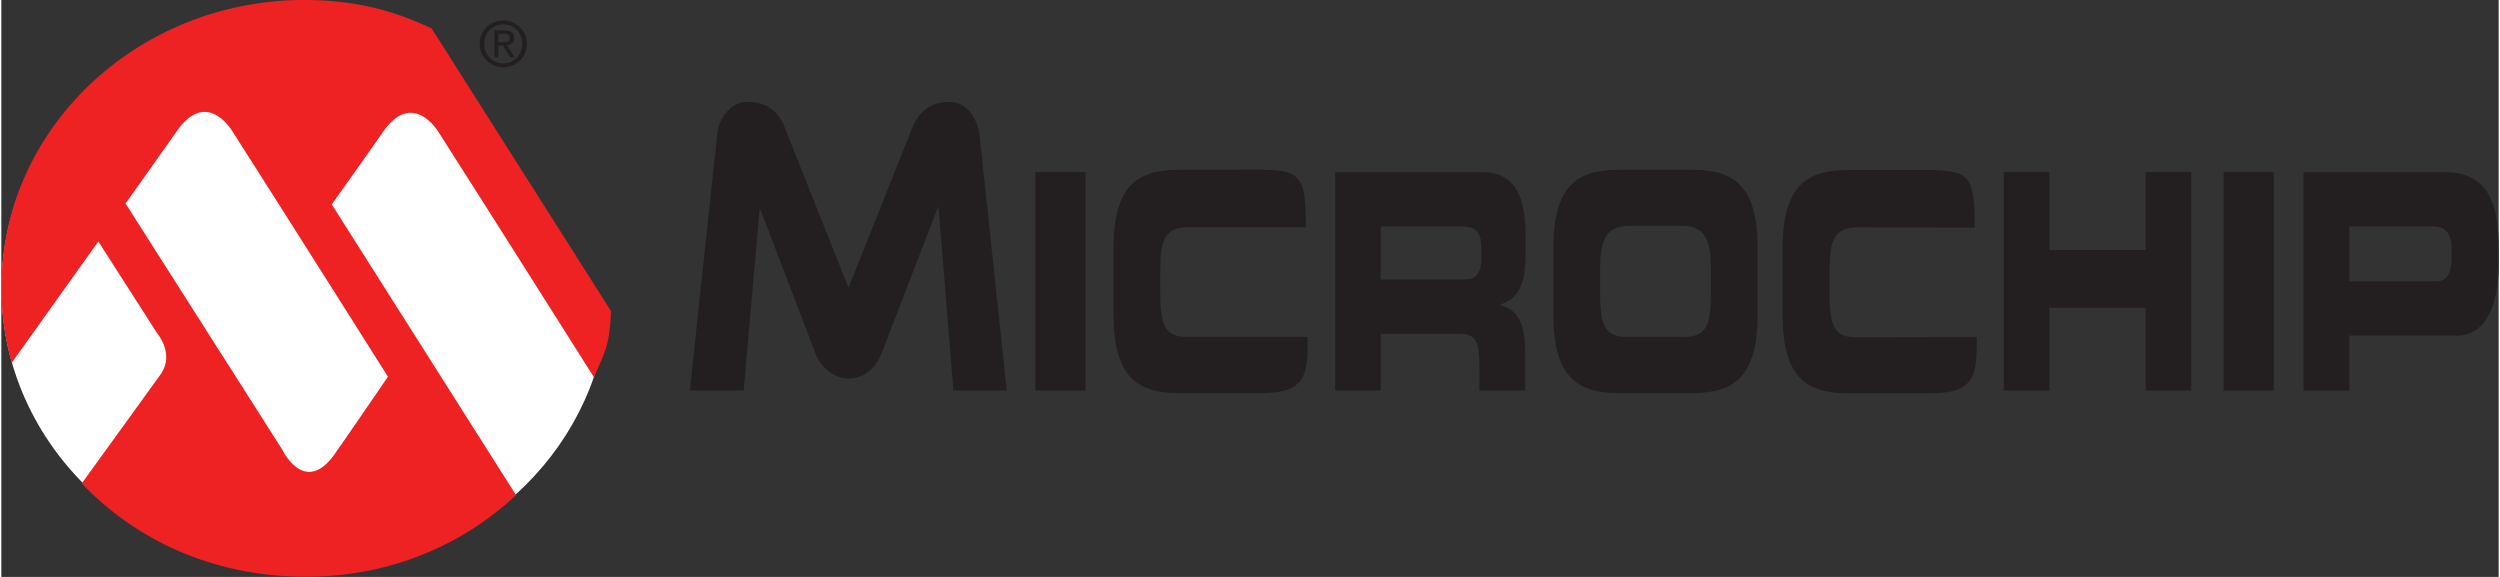 <?xml version="1.0" encoding="UTF-8"?>
<!-- Creator: CorelDRAW -->
<svg xmlns="http://www.w3.org/2000/svg" xmlns:xlink="http://www.w3.org/1999/xlink" xmlns:xodm="http://www.corel.com/coreldraw/odm/2003" xml:space="preserve" width="208px" height="48px" version="1.1" style="shape-rendering:geometricPrecision; text-rendering:geometricPrecision; image-rendering:optimizeQuality; fill-rule:evenodd; clip-rule:evenodd" viewBox="0 0 108.39 25.04">
 <rect x="0" y="0" width="108.39" height="25.04" fill="#333333" stroke="none"/>
 <defs>
  <style type="text/css">
   <![CDATA[
    .fil0 {fill:#231F20;fill-rule:nonzero}
    .fil2 {fill:#EE2223;fill-rule:nonzero}
    .fil1 {fill:white;fill-rule:nonzero}
   ]]>
  </style>
 </defs>
 <g id="Layer_x0020_1">
  <path id="path48" class="fil0" d="M41.32 16.95l-0.64 -7.95 -0.03 0 -2.45 6.35c-0.23,0.59 -0.73,1.08 -1.43,1.08 -0.7,0 -1.26,-0.59 -1.43,-1.08l-2.4 -6.27 -0.03 0 -0.69 7.87 -2.34 0 1.2 -11.21c0.08,-0.62 0.59,-1.32 1.28,-1.32 1.05,0 1.48,0.62 1.69,1.24l2.71 6.8 0.02 0 2.71 -6.8c0.24,-0.62 0.65,-1.24 1.69,-1.24 0.69,0 1.2,0.7 1.28,1.47l1.18 11.06 -2.32 0z"></path>
  <polygon id="path50" class="fil0" points="44.88,7.47 47.06,7.47 47.06,16.95 44.88,16.95 "></polygon>
  <polygon id="path52" class="fil0" points="96.45,7.47 98.63,7.47 98.63,16.95 96.45,16.95 "></polygon>
  <path id="path56" class="fil0" d="M48.27 10.8c0,-2.78 1.06,-3.43 2.85,-3.43l2.33 0c2.82,0 3.18,-0.19 3.17,2.5l-5.11 -0.01c-1.05,0 -1.21,0.66 -1.21,1.84l0 1.02c0,1.38 0.2,1.9 1.14,1.9l5.26 0c0,1.59 -0.02,2.44 -2.01,2.44l-3.57 0c-1.79,0 -2.85,-0.66 -2.85,-3.43l0 -2.83z"></path>
  <g>
   <path id="path60" class="fil0" d="M66.16 10.89l0 -0.6c0,-1.7 -0.41,-2.82 -1.93,-2.82l-6.34 0 0 9.48 1.98 0 0 -2.46 3.47 0c0.62,0 0.81,0.33 0.81,1.32l0 1.14 1.99 0 0 -1.61c0,-1.56 -0.49,-1.94 -1.08,-2.09l0 -0.03c0.91,-0.31 1.1,-1.06 1.1,-2.33l0 0zm-1.92 0.25c0,0.68 -0.2,0.99 -0.74,0.99l-3.63 0 0 -2.3 3.45 0c0.63,0 0.92,0.16 0.92,0.99l0 0.32z"></path>
  </g>
  <g>
   <path id="path64" class="fil0" d="M67.36 10.8c0,-2.78 1.06,-3.43 2.85,-3.43l3.18 0c1.78,0 2.84,0.65 2.84,3.43l0 2.83c0,2.77 -1.06,3.43 -2.84,3.43l-3.18 0c-1.79,0 -2.85,-0.66 -2.85,-3.43l0 -2.83 0 0zm2.03 1.92c0,1.38 0.2,1.9 1.14,1.9l2.53 0c0.94,0 1.14,-0.52 1.14,-1.9l0 -1.02c0,-1.18 -0.2,-1.9 -1.24,-1.9l-2.32 0c-1.05,0 -1.25,0.72 -1.25,1.9l0 1.02z"></path>
  </g>
  <polygon id="path68" class="fil0" points="86.91,7.47 88.89,7.47 88.89,10.85 93.07,10.85 93.07,7.47 95.05,7.47 95.05,16.95 93.07,16.95 93.07,13.36 88.89,13.36 88.89,16.95 86.91,16.95 "></polygon>
  <g>
   <path id="path72" class="fil0" d="M106.05 7.47l-6.13 0 0 9.48 1.99 0 0 -2.38 4.66 0c1.4,0 1.82,-1.62 1.82,-3.04l0 -0.81c0,-1.86 -0.46,-3.25 -2.34,-3.25l0 0zm0.3 3.73c0,0.57 -0.17,1.01 -0.64,1.01l-3.8 0 0 -2.38 3.63 0c0.6,0 0.81,0.37 0.81,1.01l0 0.36z"></path>
  </g>
  <path id="path76" class="fil0" d="M77.31 10.81c0,-2.77 1.06,-3.43 2.85,-3.43l2.33 0c2.82,0 3.17,-0.18 3.16,2.5l-5.1 -0.01c-1.05,0 -1.2,0.67 -1.2,1.85l0 1.02c0,1.37 0.19,1.9 1.13,1.9l5.26 -0.01c0,1.6 -0.02,2.44 -2.01,2.44l-3.57 0c-1.79,0 -2.85,-0.65 -2.85,-3.43l0 -2.83z"></path>
  <path id="path80" class="fil1" d="M17.04 0.63c-1.22,-0.35 -2.51,-0.54 -3.85,-0.54 -7.28,0 -13.18,5.56 -13.18,12.42 0,6.86 5.91,12.42 13.18,12.42 6.69,0 12.21,-4.69 13.06,-10.78l-9.21 -13.52z"></path>
  <g>
   <path id="path84" class="fil2" d="M18.68 1.24c-1.7,-0.81 -3.27,-1.2 -5.29,-1.24 -7.27,-0.12 -13.27,5.38 -13.39,12.29 -0.02,1.2 0.14,2.36 0.45,3.46l3.76 -5.27 2.55 3.98c0,0 0.76,0.87 0.18,1.75 -0.03,0.05 -3.45,4.77 -3.45,4.77 2.36,2.48 5.68,3.99 9.47,4.05 3.67,0.07 6.95,-1.27 9.38,-3.54l-8 -12.62c0,0 1.27,-1.77 2.25,-3.18 1.09,-1.54 2.07,-0.46 2.39,0.05 2.35,3.68 6.75,10.65 6.75,10.65l0 -0.04c0.45,-1.04 0.68,-1.35 0.73,-2.85l-7.78 -12.26 0 0zm-1.9 15.11c0,0 -2.13,3.11 -2.35,3.41 -1.3,1.77 -2.26,-0.28 -2.26,-0.28l-6.78 -10.65c0,0 1.27,-1.77 2.25,-3.17 1.09,-1.55 2.07,-0.47 2.39,0.04 2.35,3.68 6.75,10.65 6.75,10.65z"></path>
  </g>
  <g>
   <path id="path88" class="fil0" d="M20.76 1.9c0,-0.58 0.47,-1.01 1.03,-1.01 0.55,0 1.02,0.43 1.02,1.01 0,0.59 -0.47,1.02 -1.02,1.02 -0.56,0 -1.03,-0.43 -1.03,-1.02l0 0zm1.03 0.85c0.46,0 0.82,-0.36 0.82,-0.85 0,-0.48 -0.36,-0.84 -0.82,-0.84 -0.47,0 -0.83,0.36 -0.83,0.84 0,0.49 0.36,0.85 0.83,0.85l0 0zm-0.22 -0.26l-0.17 0 0 -1.17 0.44 0c0.28,0 0.42,0.1 0.42,0.33 0,0.21 -0.14,0.3 -0.31,0.32l0.33 0.52 -0.19 0 -0.31 -0.51 -0.21 0 0 0.51 0 0zm0.22 -0.66c0.15,0 0.28,-0.01 0.28,-0.19 0,-0.14 -0.13,-0.17 -0.26,-0.17l-0.24 0 0 0.36 0.22 0z"></path>
  </g>
 </g>
</svg>

